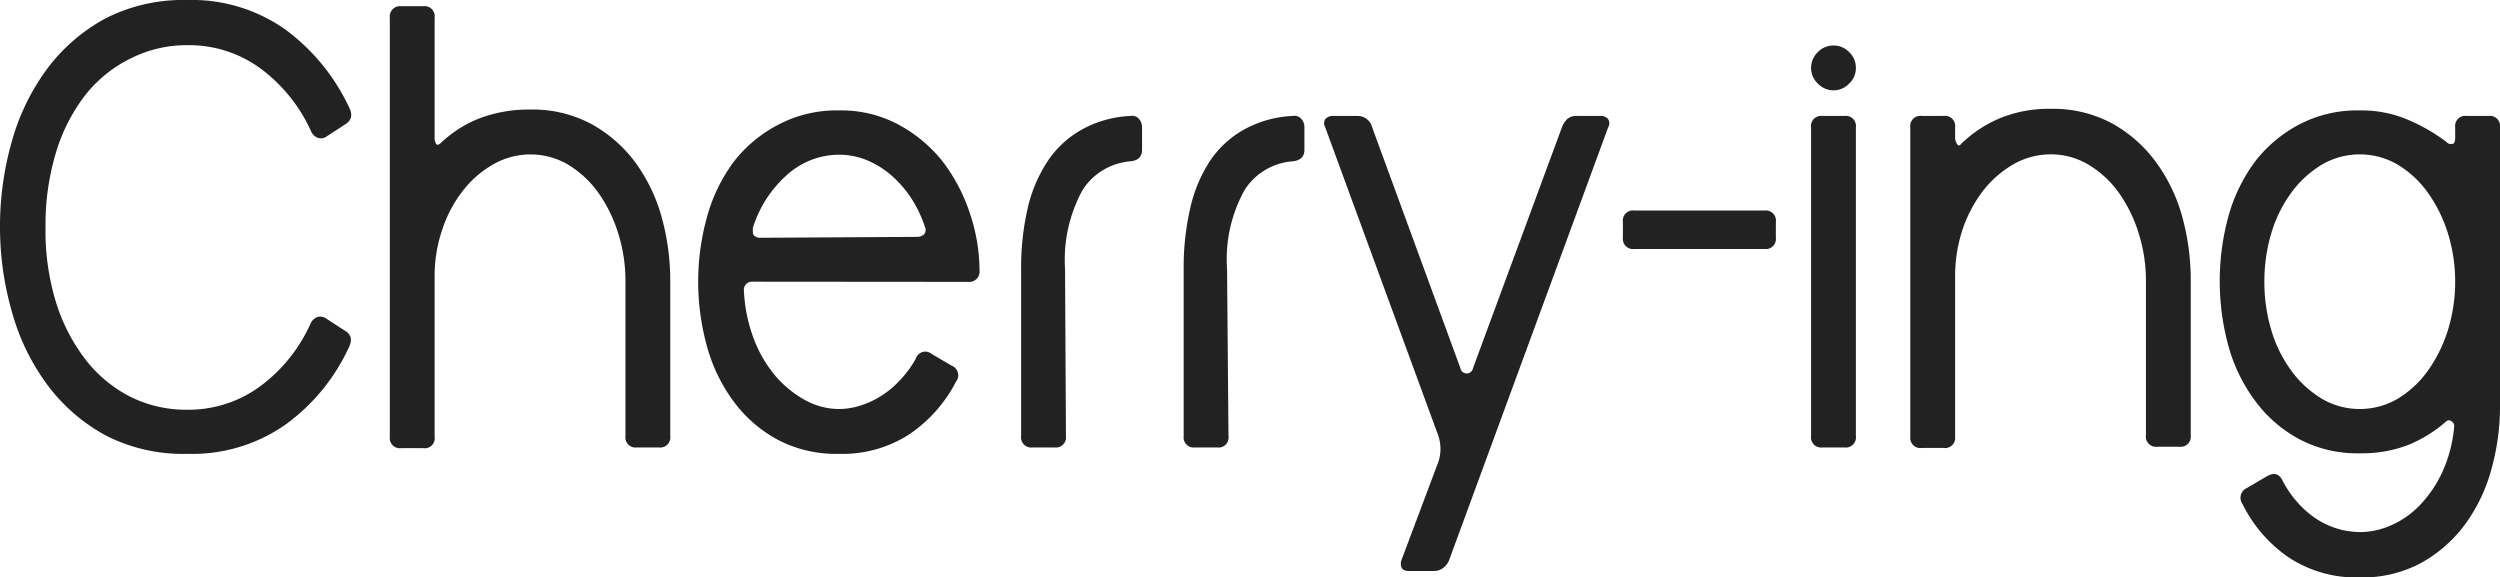 <svg xmlns="http://www.w3.org/2000/svg" viewBox="0 0 140.58 32.47"><defs><style>.cls-1{fill:#222;}</style></defs><title>cherry-ing</title><g id="레이어_2" data-name="레이어 2"><g id="레이어_1-2" data-name="레이어 1"><path class="cls-1" d="M19.66,19.44a11.08,11.08,0,0,1-3.57,4.41,9.12,9.12,0,0,1-5.54,1.67,9.53,9.53,0,0,1-4.54-1A10.05,10.05,0,0,1,2.7,21.69a12.41,12.41,0,0,1-2-4.05A17.24,17.24,0,0,1,0,12.78,17.44,17.44,0,0,1,.68,7.9a12.52,12.52,0,0,1,2-4.07A10.05,10.05,0,0,1,6,1a9.65,9.65,0,0,1,4.54-1,9.11,9.11,0,0,1,5.52,1.67,11.48,11.48,0,0,1,3.59,4.41.83.83,0,0,1,.09.51A.7.7,0,0,1,19.4,7l-1,.65a.56.56,0,0,1-.5.11.67.67,0,0,1-.4-.36,9,9,0,0,0-2.92-3.6,6.8,6.8,0,0,0-4-1.26,7,7,0,0,0-3.22.74A7.37,7.37,0,0,0,4.81,5.33,9.9,9.9,0,0,0,3.15,8.57a14,14,0,0,0-.59,4.21A13.66,13.66,0,0,0,3.15,17a10.21,10.21,0,0,0,1.66,3.22,7.43,7.43,0,0,0,2.52,2.09,7,7,0,0,0,3.22.73,6.8,6.8,0,0,0,4-1.26,8.9,8.9,0,0,0,2.92-3.6.67.67,0,0,1,.4-.36.59.59,0,0,1,.5.11l1,.65a.69.69,0,0,1,.35.4A.8.8,0,0,1,19.66,19.44Z"/><path class="cls-1" d="M21.92,1a.58.58,0,0,1,.65-.65H23.8a.57.57,0,0,1,.64.65V7.7a.63.63,0,0,0,.09.4c.06.07.15.05.27-.07A6.69,6.69,0,0,1,27,6.64a7.85,7.85,0,0,1,2.81-.48,7,7,0,0,1,3.4.79,7.73,7.73,0,0,1,2.47,2.12,9.52,9.52,0,0,1,1.51,3.08,13.43,13.43,0,0,1,.5,3.69v8.68a.57.57,0,0,1-.65.64H35.82a.57.57,0,0,1-.65-.64V15.84a8.85,8.85,0,0,0-.43-2.79,8.06,8.06,0,0,0-1.15-2.29A5.83,5.83,0,0,0,31.9,9.23a4.2,4.2,0,0,0-4.14,0,5.68,5.68,0,0,0-1.71,1.47,7.13,7.13,0,0,0-1.17,2.18,8.06,8.06,0,0,0-.44,2.68v9a.56.56,0,0,1-.64.64H22.57a.57.57,0,0,1-.65-.64Z"/><path class="cls-1" d="M42.26,15.84a.45.45,0,0,0-.43.47,8.78,8.78,0,0,0,.56,2.75,7.13,7.13,0,0,0,1.24,2.11,6.09,6.09,0,0,0,1.68,1.35A4,4,0,0,0,47.2,23a4.09,4.09,0,0,0,1-.14,4.79,4.79,0,0,0,1.17-.49,5.08,5.08,0,0,0,1.13-.88,5.81,5.81,0,0,0,1-1.33.56.56,0,0,1,.9-.25l1.11.65a.58.58,0,0,1,.25.9,8,8,0,0,1-2.61,2.95,6.92,6.92,0,0,1-4,1.11,7,7,0,0,1-3.41-.79,7.47,7.47,0,0,1-2.46-2.12,9.32,9.32,0,0,1-1.51-3.08,13.6,13.6,0,0,1,0-7.38,9.32,9.32,0,0,1,1.51-3.08A7.59,7.59,0,0,1,43.79,7a7,7,0,0,1,3.41-.79A6.79,6.79,0,0,1,50.51,7,8,8,0,0,1,53,9.07,9.85,9.85,0,0,1,54.54,12a10.09,10.09,0,0,1,.54,3.2.58.58,0,0,1-.65.65Zm9.26-2.52a.61.61,0,0,0,.43-.13.39.39,0,0,0,.07-.41,7.1,7.1,0,0,0-.77-1.62,6.28,6.28,0,0,0-1.14-1.31A5.08,5.08,0,0,0,48.73,9a4.09,4.09,0,0,0-1.53-.3,4.38,4.38,0,0,0-2.94,1.13,6.6,6.6,0,0,0-1.93,3c0,.19,0,.33.06.41a.53.53,0,0,0,.41.13Z"/><path class="cls-1" d="M59.94,24.52a.57.57,0,0,1-.65.64H58.07a.57.57,0,0,1-.65-.64v-9.4a14.76,14.76,0,0,1,.36-3.37,8.1,8.1,0,0,1,1.1-2.64,5.58,5.58,0,0,1,1.91-1.8,6.21,6.21,0,0,1,2.79-.79.49.49,0,0,1,.46.16.68.68,0,0,1,.18.48V8.42c0,.39-.21.6-.64.65a3.54,3.54,0,0,0-2.69,1.59,8.14,8.14,0,0,0-1,4.46Z"/><path class="cls-1" d="M69.08,24.52a.56.56,0,0,1-.64.64H67.21a.57.57,0,0,1-.65-.64v-9.4a14.76,14.76,0,0,1,.36-3.37A8.1,8.1,0,0,1,68,9.11a5.58,5.58,0,0,1,1.91-1.8,6.21,6.21,0,0,1,2.79-.79.5.5,0,0,1,.47.16.68.68,0,0,1,.18.48V8.42c0,.39-.22.6-.65.65A3.52,3.52,0,0,0,70,10.66a8,8,0,0,0-1,4.46Z"/><path class="cls-1" d="M80.82,26.14a2.34,2.34,0,0,0,0-1.8L74.52,7.16a.46.46,0,0,1,0-.46A.58.58,0,0,1,75,6.52h1.37a.84.84,0,0,1,.79.64L82.12,20.7a.36.36,0,0,0,.71,0l5-13.54a1.39,1.39,0,0,1,.29-.46.79.79,0,0,1,.58-.18H90a.52.52,0,0,1,.43.18.44.44,0,0,1,0,.46l-8.93,24.3a1,1,0,0,1-.34.47.85.85,0,0,1-.53.18H79.24q-.33,0-.42-.18a.6.6,0,0,1,0-.47Z"/><path class="cls-1" d="M99.21,11.84a.57.57,0,0,1,.65.65v.87a.57.57,0,0,1-.65.64h-7.3a.57.57,0,0,1-.65-.64v-.87a.57.57,0,0,1,.65-.65Z"/><path class="cls-1" d="M101.84,3.82a1.24,1.24,0,0,1,.38-.89,1.21,1.21,0,0,1,.88-.37,1.19,1.19,0,0,1,.88.37,1.2,1.2,0,0,1,.38.89,1.18,1.18,0,0,1-.38.88,1.2,1.2,0,0,1-.88.38,1.22,1.22,0,0,1-.88-.38A1.22,1.22,0,0,1,101.84,3.82Zm0,20.7V7.16a.57.57,0,0,1,.65-.64h1.22a.57.57,0,0,1,.65.64V24.52a.57.57,0,0,1-.65.64h-1.22A.57.57,0,0,1,101.84,24.52Z"/><path class="cls-1" d="M109.94,7.7a.68.68,0,0,0,.11.4c.07.1.14.11.22,0a7,7,0,0,1,2.21-1.46,7.21,7.21,0,0,1,2.83-.52,7,7,0,0,1,3.4.79,7.59,7.59,0,0,1,2.46,2.12,9.34,9.34,0,0,1,1.52,3.08,13.43,13.43,0,0,1,.5,3.69v8.68a.57.57,0,0,1-.65.64h-1.22a.57.57,0,0,1-.65-.64V15.84a8.85,8.85,0,0,0-.43-2.79,8.06,8.06,0,0,0-1.15-2.29,5.74,5.74,0,0,0-1.7-1.53,4.1,4.1,0,0,0-2.08-.55,4.2,4.2,0,0,0-2.06.54,5.93,5.93,0,0,0-1.71,1.47,7.58,7.58,0,0,0-1.17,2.18,8.32,8.32,0,0,0-.43,2.68v9a.57.57,0,0,1-.65.64h-1.22a.57.57,0,0,1-.65-.64V7.16a.57.57,0,0,1,.65-.64h1.22a.57.57,0,0,1,.65.64Z"/><path class="cls-1" d="M138.06,7.16a.57.57,0,0,1,.65-.64h1.22a.57.57,0,0,1,.65.64V22.79a13.16,13.16,0,0,1-.51,3.69,9.32,9.32,0,0,1-1.51,3.08,7.71,7.71,0,0,1-2.46,2.12,7,7,0,0,1-3.41.79,6.91,6.91,0,0,1-4-1.13,7.83,7.83,0,0,1-2.59-3,.6.6,0,0,1,.25-.9l1.11-.65c.41-.24.71-.16.9.25a6,6,0,0,0,1,1.39,5.16,5.16,0,0,0,1.11.88,4.65,4.65,0,0,0,1.15.47,4.85,4.85,0,0,0,1.08.14,4.29,4.29,0,0,0,1.75-.38,5,5,0,0,0,1.62-1.13,6.85,6.85,0,0,0,1.26-1.85,7.76,7.76,0,0,0,.67-2.54.31.31,0,0,0-.15-.33.22.22,0,0,0-.29,0,7.47,7.47,0,0,1-2.19,1.35,7.32,7.32,0,0,1-2.67.45,7,7,0,0,1-3.4-.79,7.47,7.47,0,0,1-2.46-2.12,9.34,9.34,0,0,1-1.52-3.08,13.87,13.87,0,0,1,0-7.38,9.34,9.34,0,0,1,1.52-3.08A7.59,7.59,0,0,1,129.29,7a7,7,0,0,1,3.4-.79,6.6,6.6,0,0,1,2.7.52A9.92,9.92,0,0,1,137.59,8a.31.31,0,0,0,.32.09c.1,0,.15-.15.15-.34Zm-10.73,8.68a9.46,9.46,0,0,0,.41,2.79,7.37,7.37,0,0,0,1.16,2.29,5.9,5.9,0,0,0,1.71,1.53,4.23,4.23,0,0,0,4.17,0,5.7,5.7,0,0,0,1.69-1.53,8.08,8.08,0,0,0,1.16-2.29,9.27,9.27,0,0,0,0-5.58,8.08,8.08,0,0,0-1.16-2.29,5.7,5.7,0,0,0-1.69-1.53,4.23,4.23,0,0,0-4.17,0,5.9,5.9,0,0,0-1.71,1.53,7.37,7.37,0,0,0-1.16,2.29A9.46,9.46,0,0,0,127.33,15.84Z"/></g></g></svg>
